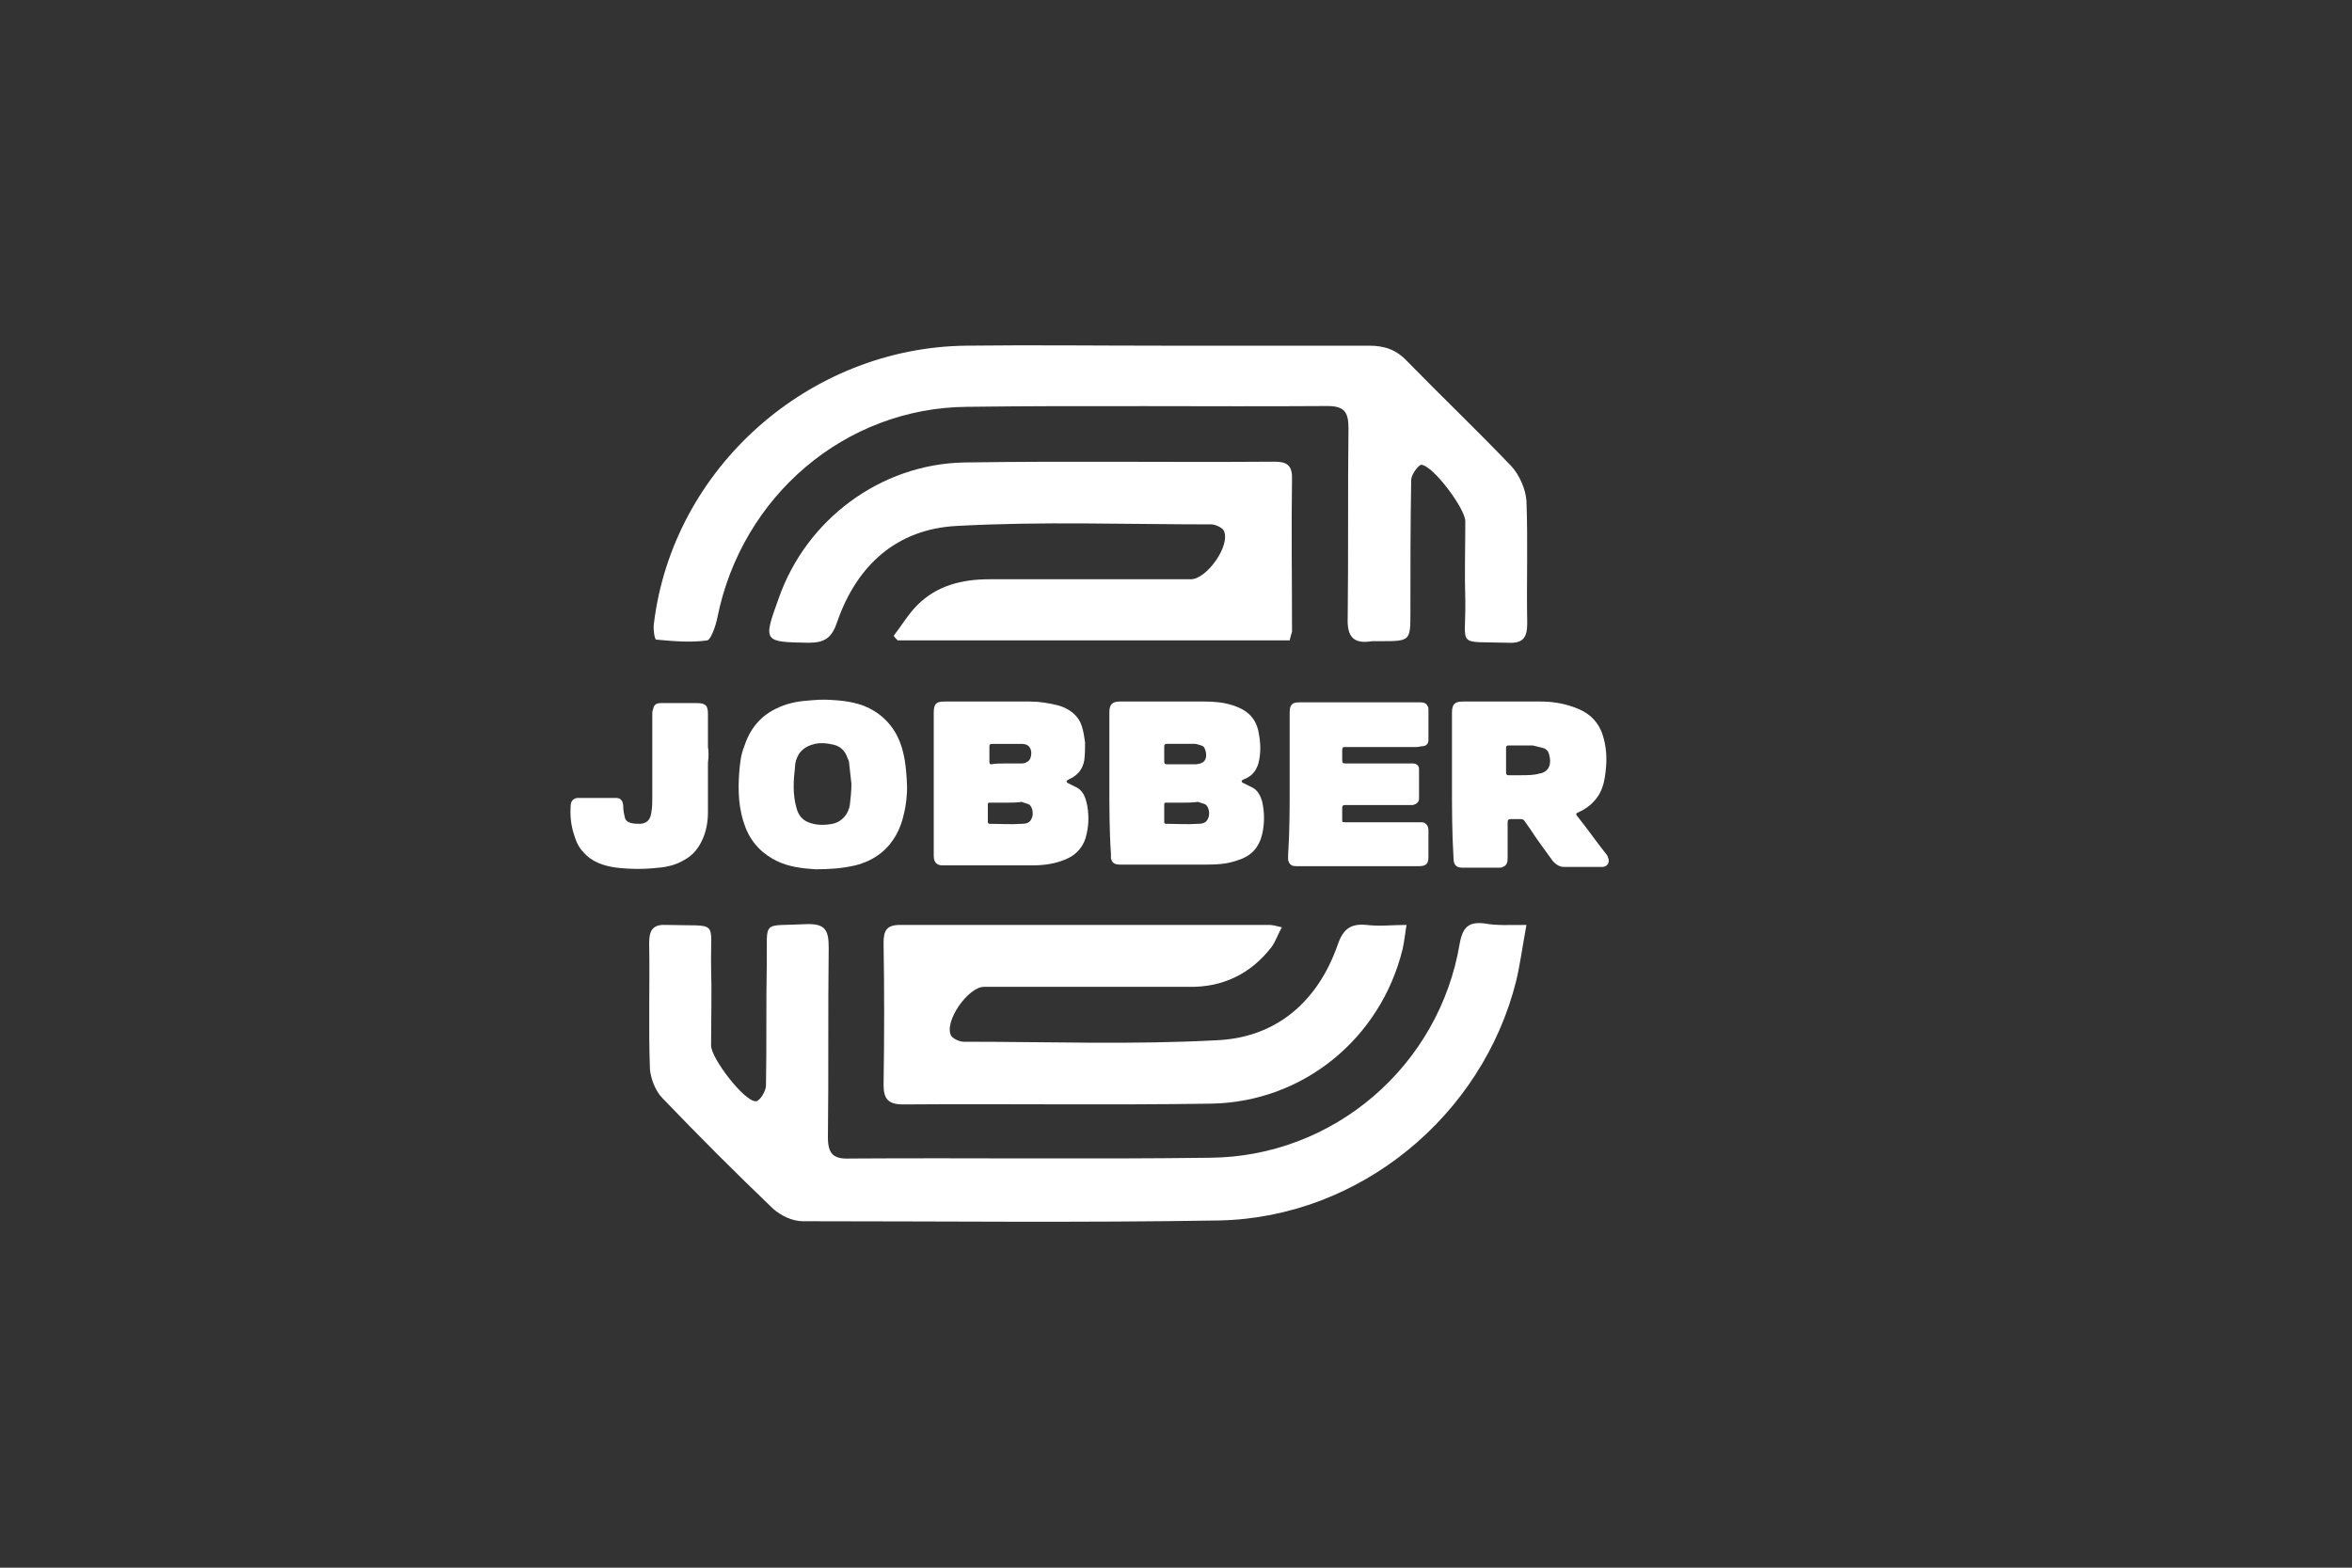 <?xml version="1.0" encoding="UTF-8"?> <!-- Generator: Adobe Illustrator 26.1.0, SVG Export Plug-In . SVG Version: 6.00 Build 0) --> <svg xmlns="http://www.w3.org/2000/svg" xmlns:xlink="http://www.w3.org/1999/xlink" version="1.1" id="Layer_2_00000026147353172816582550000006685005621090727587_" x="0px" y="0px" viewBox="0 0 300 200" style="enable-background:new 0 0 300 200;" xml:space="preserve"><rect x="0" y="0" width="300" height="200" fill="#333333" stroke="none"/> <style type="text/css"> .st0{fill:#FFFFFF;} </style> <g> <g> <path class="st0" d="M148.1,44.1c8.8,0,17.6,0,26.5,0c2,0,3.5,0.5,4.9,2c4.4,4.5,9,8.9,13.3,13.4c1,1.1,1.8,2.9,1.9,4.4 c0.2,5.2,0,10.4,0.1,15.6c0,1.8-0.5,2.6-2.4,2.5c-6.8-0.2-5.4,0.7-5.5-5.4c-0.1-3.4,0-6.7,0-10.1c0-1.6-4.1-7.1-5.6-7.2 c-0.4,0-1.3,1.3-1.3,1.9c-0.1,5.6-0.1,11.3-0.1,16.9c0,3.7,0,3.7-3.9,3.7c-0.3,0-0.7,0-1,0c-2.4,0.4-3.2-0.6-3.1-3 c0.1-8.1,0-16.1,0.1-24.2c0-2.1-0.6-2.8-2.7-2.8c-15.3,0.1-30.6-0.1-45.9,0.1c-15.6,0.1-28.8,11.4-31.9,26.9 c-0.2,1-0.8,2.8-1.3,2.9c-2.1,0.3-4.3,0.1-6.5-0.1c-0.2,0-0.4-1.3-0.3-2c2.4-19.9,19.8-35.3,39.9-35.5 C131.5,44,139.8,44.1,148.1,44.1z"></path> <path class="st0" d="M194.7,118c-0.5,2.7-0.8,5-1.3,7.1c-4.3,17.3-20,30.2-37.8,30.6c-17.7,0.3-35.5,0.1-53.2,0.1 c-1.3,0-2.8-0.7-3.8-1.6c-4.8-4.6-9.5-9.3-14.1-14.1c-0.9-0.9-1.5-2.5-1.6-3.7c-0.2-5.4,0-10.8-0.1-16.1c0-1.8,0.6-2.4,2.3-2.3 c6.7,0.2,5.5-0.8,5.6,5.3c0.1,3.4,0,6.7,0,10.1c0,1.6,4.2,7.1,5.7,7.1c0.5,0,1.3-1.3,1.3-2c0.1-5.1,0-10.3,0.1-15.4 c0.1-5.9-0.8-4.9,5-5.2c2.5-0.1,2.9,0.8,2.9,3c-0.1,8.1,0,16.1-0.1,24.2c0,2.1,0.7,2.8,2.8,2.7c15.3-0.1,30.6,0.1,45.9-0.1 c15.8-0.1,29.3-11.7,31.9-27.4c0.4-2.1,1.2-2.7,3.1-2.5C190.9,118.1,192.5,118,194.7,118z"></path> <path class="st0" d="M179.4,118c-0.2,1.3-0.3,2.2-0.5,3.1c-2.8,11.4-12.7,19.5-24.4,19.7c-13.1,0.2-26.2,0-39.3,0.1 c-1.9,0-2.5-0.7-2.5-2.5c0.1-6,0.1-12.1,0-18.1c0-1.6,0.4-2.3,2.1-2.3c15.7,0,31.4,0,47.1,0c0.4,0,0.8,0.1,1.6,0.3 c-0.5,0.9-0.8,1.8-1.3,2.5c-2.7,3.5-6.3,5.2-10.7,5.1c-8.7,0-17.3,0-26,0c-2,0-5.1,4.4-4.2,6.2c0.2,0.4,1.1,0.8,1.6,0.8 c10.8,0,21.7,0.4,32.5-0.2c7.5-0.4,12.7-5,15.2-12.1c0.7-2.1,1.7-2.8,3.7-2.6C176,118.2,177.6,118,179.4,118z"></path> <path class="st0" d="M164.5,81.7c-16.7,0-33.3,0-50,0c-0.2-0.2-0.4-0.4-0.5-0.6c1-1.3,1.9-2.8,3-3.9c2.5-2.5,5.7-3.3,9.2-3.3 c8.6,0,17.1,0,25.7,0c2,0,5.1-4.3,4.2-6.2c-0.2-0.4-1.1-0.8-1.6-0.8c-10.8,0-21.7-0.4-32.5,0.2c-7.6,0.4-12.7,5-15.2,12.2 c-0.7,2.1-1.6,2.7-3.7,2.7c-5.7-0.1-5.8-0.1-3.8-5.6c3.5-10.1,13-17.2,23.7-17.4c13.1-0.2,26.2,0,39.3-0.1c1.4,0,2.5,0.1,2.5,2 c-0.1,6.6,0,13.1,0,19.7C164.7,80.9,164.6,81.2,164.5,81.7z"></path> </g> <path class="st0" d="M119.1,100c0-3,0-6,0-9.1c0-1.2,0.4-1.4,1.4-1.4c3.6,0,7.3,0,10.9,0c1.2,0,2.4,0.2,3.6,0.5 c1.4,0.4,2.6,1.3,3,2.7c0.2,0.6,0.3,1.3,0.4,2c0,0.8,0,1.5-0.1,2.3c-0.2,1.1-0.8,1.9-1.9,2.4c-0.1,0-0.1,0.1-0.2,0.1 c-0.2,0.1-0.2,0.3,0,0.4c0.4,0.2,0.8,0.4,1.2,0.6c0.7,0.4,1,1.1,1.2,1.9c0.3,1.3,0.3,2.7,0,4c-0.3,1.5-1.2,2.6-2.6,3.2 c-1.4,0.6-2.8,0.8-4.3,0.8c-3.8,0-7.6,0-11.5,0c-0.6,0-1.1-0.3-1.1-1.2C119.1,106.2,119.1,103.1,119.1,100z M128.4,102.4 C128.4,102.4,128.4,102.4,128.4,102.4c-0.7,0-1.4,0-2.1,0c-0.2,0-0.3,0-0.3,0.2c0,0.8,0,1.6,0,2.3c0,0.1,0.1,0.2,0.2,0.2 c1.4,0,2.7,0.1,4.1,0c0.9,0,1.2-0.3,1.4-1c0.1-0.6-0.1-1.3-0.5-1.5c-0.3-0.1-0.6-0.2-0.9-0.3C129.7,102.4,129.1,102.4,128.4,102.4z M128.3,97.4C128.3,97.4,128.3,97.4,128.3,97.4c0.7,0,1.3,0,2,0c0.4,0,0.9-0.2,1.1-0.6c0.2-0.5,0.2-1.1-0.1-1.5 c-0.3-0.4-0.8-0.4-1.2-0.4c-1.2,0-2.4,0-3.6,0c-0.2,0-0.3,0.1-0.3,0.3c0,0.7,0,1.3,0,2c0,0.3,0.1,0.3,0.3,0.3 C127,97.4,127.6,97.4,128.3,97.4z"></path> <path class="st0" d="M141.5,100c0-3,0-6.1,0-9.1c0-1.1,0.4-1.4,1.4-1.4c3.6,0,7.2,0,10.7,0c1.3,0,2.5,0.1,3.7,0.5 c1.8,0.6,3,1.6,3.3,3.8c0.2,1.1,0.2,2.2,0,3.2c-0.2,1.1-0.8,2-1.9,2.4c-0.1,0-0.1,0.1-0.2,0.1c-0.1,0.1-0.2,0.1-0.1,0.2 c0,0.1,0.1,0.2,0.2,0.2c0.4,0.2,0.8,0.4,1.2,0.6c0.7,0.4,1,1.1,1.2,1.8c0.3,1.4,0.3,2.7,0,4.1c-0.4,1.7-1.4,2.8-3,3.3 c-1.3,0.5-2.6,0.6-4,0.6c-3.7,0-7.5,0-11.2,0c-0.4,0-0.8-0.1-1-0.5c0-0.1-0.1-0.2-0.1-0.3c0-0.2,0-0.4,0-0.6 C141.5,106.1,141.5,103,141.5,100z M150.8,102.4C150.8,102.4,150.8,102.4,150.8,102.4c-0.7,0-1.4,0-2,0c-0.2,0-0.3,0-0.3,0.2 c0,0.8,0,1.6,0,2.3c0,0.1,0.1,0.2,0.2,0.2c1.4,0,2.7,0.1,4.1,0c0.9,0,1.2-0.3,1.4-1c0.1-0.6-0.1-1.3-0.5-1.5 c-0.3-0.1-0.6-0.2-0.9-0.3C152.1,102.4,151.4,102.4,150.8,102.4z M150.7,97.5C150.7,97.5,150.7,97.5,150.7,97.5c0.6,0,1.3,0,1.9,0 c1-0.1,1.4-0.6,1.2-1.6c-0.1-0.4-0.2-0.7-0.6-0.8c-0.3-0.1-0.6-0.2-0.8-0.2c-1.2,0-2.4,0-3.6,0c-0.2,0-0.3,0.1-0.3,0.3 c0,0.7,0,1.3,0,2c0,0.2,0.1,0.3,0.3,0.3C149.4,97.5,150,97.5,150.7,97.5z"></path> <path class="st0" d="M185.2,100c0-3,0-6.1,0-9.1c0-1.1,0.4-1.4,1.4-1.4c3.3,0,6.6,0,9.9,0c1.4,0,2.8,0.2,4.2,0.7 c1.8,0.6,3.1,1.7,3.7,3.5c0.5,1.5,0.6,3.1,0.4,4.7c-0.1,1-0.3,2-0.8,2.9c-0.6,1-1.4,1.7-2.4,2.2c-0.7,0.3-0.7,0.3-0.2,0.9 c1.2,1.5,2.3,3.1,3.5,4.6c0.1,0.1,0.2,0.3,0.2,0.4c0.3,0.6-0.1,1.2-0.7,1.2c-1.6,0-3.3,0-4.9,0c-0.6,0-1-0.3-1.4-0.7 c-1-1.4-2-2.7-2.9-4.1c-0.2-0.3-0.5-0.7-0.7-1c-0.1-0.2-0.3-0.3-0.5-0.3c-0.4,0-0.8,0-1.3,0c-0.3,0-0.4,0.1-0.4,0.4 c0,1.5,0,3.1,0,4.6c0,0.5-0.1,0.9-0.6,1.1c-0.2,0.1-0.4,0.1-0.6,0.1c-1.5,0-3,0-4.5,0c-0.8,0-1.2-0.3-1.2-1.2 C185.2,106.2,185.2,103.1,185.2,100z M194,98.9C194,99,194,99,194,98.9c0.8,0,1.6,0,2.3-0.2c1.4-0.2,1.6-1.4,1.3-2.4 c-0.1-0.5-0.4-0.8-0.9-0.9c-0.4-0.1-0.8-0.2-1.2-0.3c-1,0-2.1,0-3.1,0c-0.2,0-0.3,0.1-0.3,0.3c0,1.1,0,2.1,0,3.2 c0,0.2,0.1,0.3,0.3,0.3C193,98.9,193.5,98.9,194,98.9z"></path> <path class="st0" d="M115.7,100.4c0,0.9-0.1,2.2-0.4,3.4c-0.4,1.9-1.3,3.7-2.9,5c-1,0.8-2.1,1.3-3.3,1.6c-1.7,0.4-3.4,0.5-5.1,0.5 c-1.6-0.1-3.3-0.3-4.8-1c-1.9-0.9-3.3-2.3-4.1-4.3c-0.9-2.3-1-4.7-0.8-7.2c0.1-1.1,0.2-2.1,0.6-3.1c0.7-2.2,2-3.9,4.1-4.9 c1.2-0.6,2.5-0.9,3.8-1c1.1-0.1,2.2-0.2,3.3-0.1c1.9,0.1,3.8,0.4,5.4,1.4c1.3,0.8,2.3,1.9,3,3.3C115.4,95.9,115.6,97.9,115.7,100.4 z M108.6,100c-0.1-0.9-0.2-1.8-0.3-2.7c0-0.2-0.1-0.4-0.2-0.6c-0.3-0.9-0.9-1.5-1.8-1.7c-0.9-0.2-1.8-0.3-2.7,0 c-0.7,0.2-1.3,0.6-1.7,1.2c-0.3,0.5-0.5,1.1-0.5,1.7c-0.2,1.7-0.3,3.5,0.2,5.2c0.2,0.8,0.7,1.5,1.5,1.8c1,0.4,2,0.4,3.1,0.2 c1.3-0.3,2-1.3,2.2-2.4C108.5,101.8,108.6,100.9,108.6,100z"></path> <path class="st0" d="M164.5,100c0-3,0-6.1,0-9.1c0-1.1,0.4-1.3,1.3-1.3c5.1,0,10.2,0,15.2,0c0.4,0,0.9,0,1.1,0.5 c0.1,0.1,0.1,0.3,0.1,0.4c0,1.3,0,2.6,0,3.9c0,0.5-0.3,0.8-0.8,0.8c-0.2,0-0.4,0.1-0.7,0.1c-3,0-5.9,0-8.9,0c-0.6,0-0.6,0-0.6,0.6 c0,0.4,0,0.7,0,1.1c0,0.3,0.1,0.4,0.4,0.4c2.5,0,5.1,0,7.6,0c0.3,0,0.6,0,1,0c0.5,0,0.8,0.3,0.8,0.7c0,1.3,0,2.5,0,3.8 c0,0.4-0.3,0.7-0.8,0.8c-0.2,0-0.4,0-0.6,0c-2.7,0-5.3,0-8,0c-0.3,0-0.4,0.1-0.4,0.4c0,0.5,0,0.9,0,1.4c0,0.4,0,0.4,0.4,0.4 c3,0,6.1,0,9.1,0c0.2,0,0.4,0,0.6,0c0.6,0,0.9,0.5,0.9,1c0,0.7,0,1.4,0,2c0,0.5,0,0.9,0,1.4c0,0.9-0.3,1.2-1.2,1.2 c-3.9,0-7.8,0-11.7,0c-1.3,0-2.6,0-4,0c-0.4,0-0.7-0.1-0.9-0.5c0-0.1-0.1-0.2-0.1-0.3c0-0.2,0-0.4,0-0.6 C164.5,106.1,164.5,103,164.5,100z"></path> <path class="st0" d="M90.3,97.3c0,2.1,0,4.2,0,6.3c0,1.2-0.2,2.4-0.7,3.5c-0.5,1.1-1.2,2-2.3,2.6c-1,0.6-2.1,0.9-3.3,1 c-1.8,0.2-3.5,0.2-5.3,0c-1.6-0.2-3.2-0.7-4.3-2c-0.7-0.7-1-1.6-1.3-2.6c-0.3-1.1-0.4-2.2-0.3-3.4c0-0.5,0.4-0.9,0.9-0.9 c1.6,0,3.3,0,4.9,0c0.6,0,0.9,0.4,0.9,1.2c0,0.4,0.1,0.9,0.2,1.3c0.1,0.4,0.4,0.6,0.8,0.7c0.4,0.1,0.8,0.1,1.2,0.1 c1-0.1,1.3-0.7,1.4-1.6c0.1-0.6,0.1-1.1,0.1-1.7c0-3.6,0-7.1,0-10.7c0-0.2,0-0.4,0.1-0.6c0.1-0.6,0.4-0.8,1-0.8c0.5,0,1.1,0,1.6,0 c1,0,2,0,3,0c1.1,0,1.4,0.3,1.4,1.4c0,1.4,0,2.8,0,4.2C90.4,95.8,90.4,96.6,90.3,97.3C90.4,97.3,90.3,97.3,90.3,97.3z"></path> </g> </svg> 